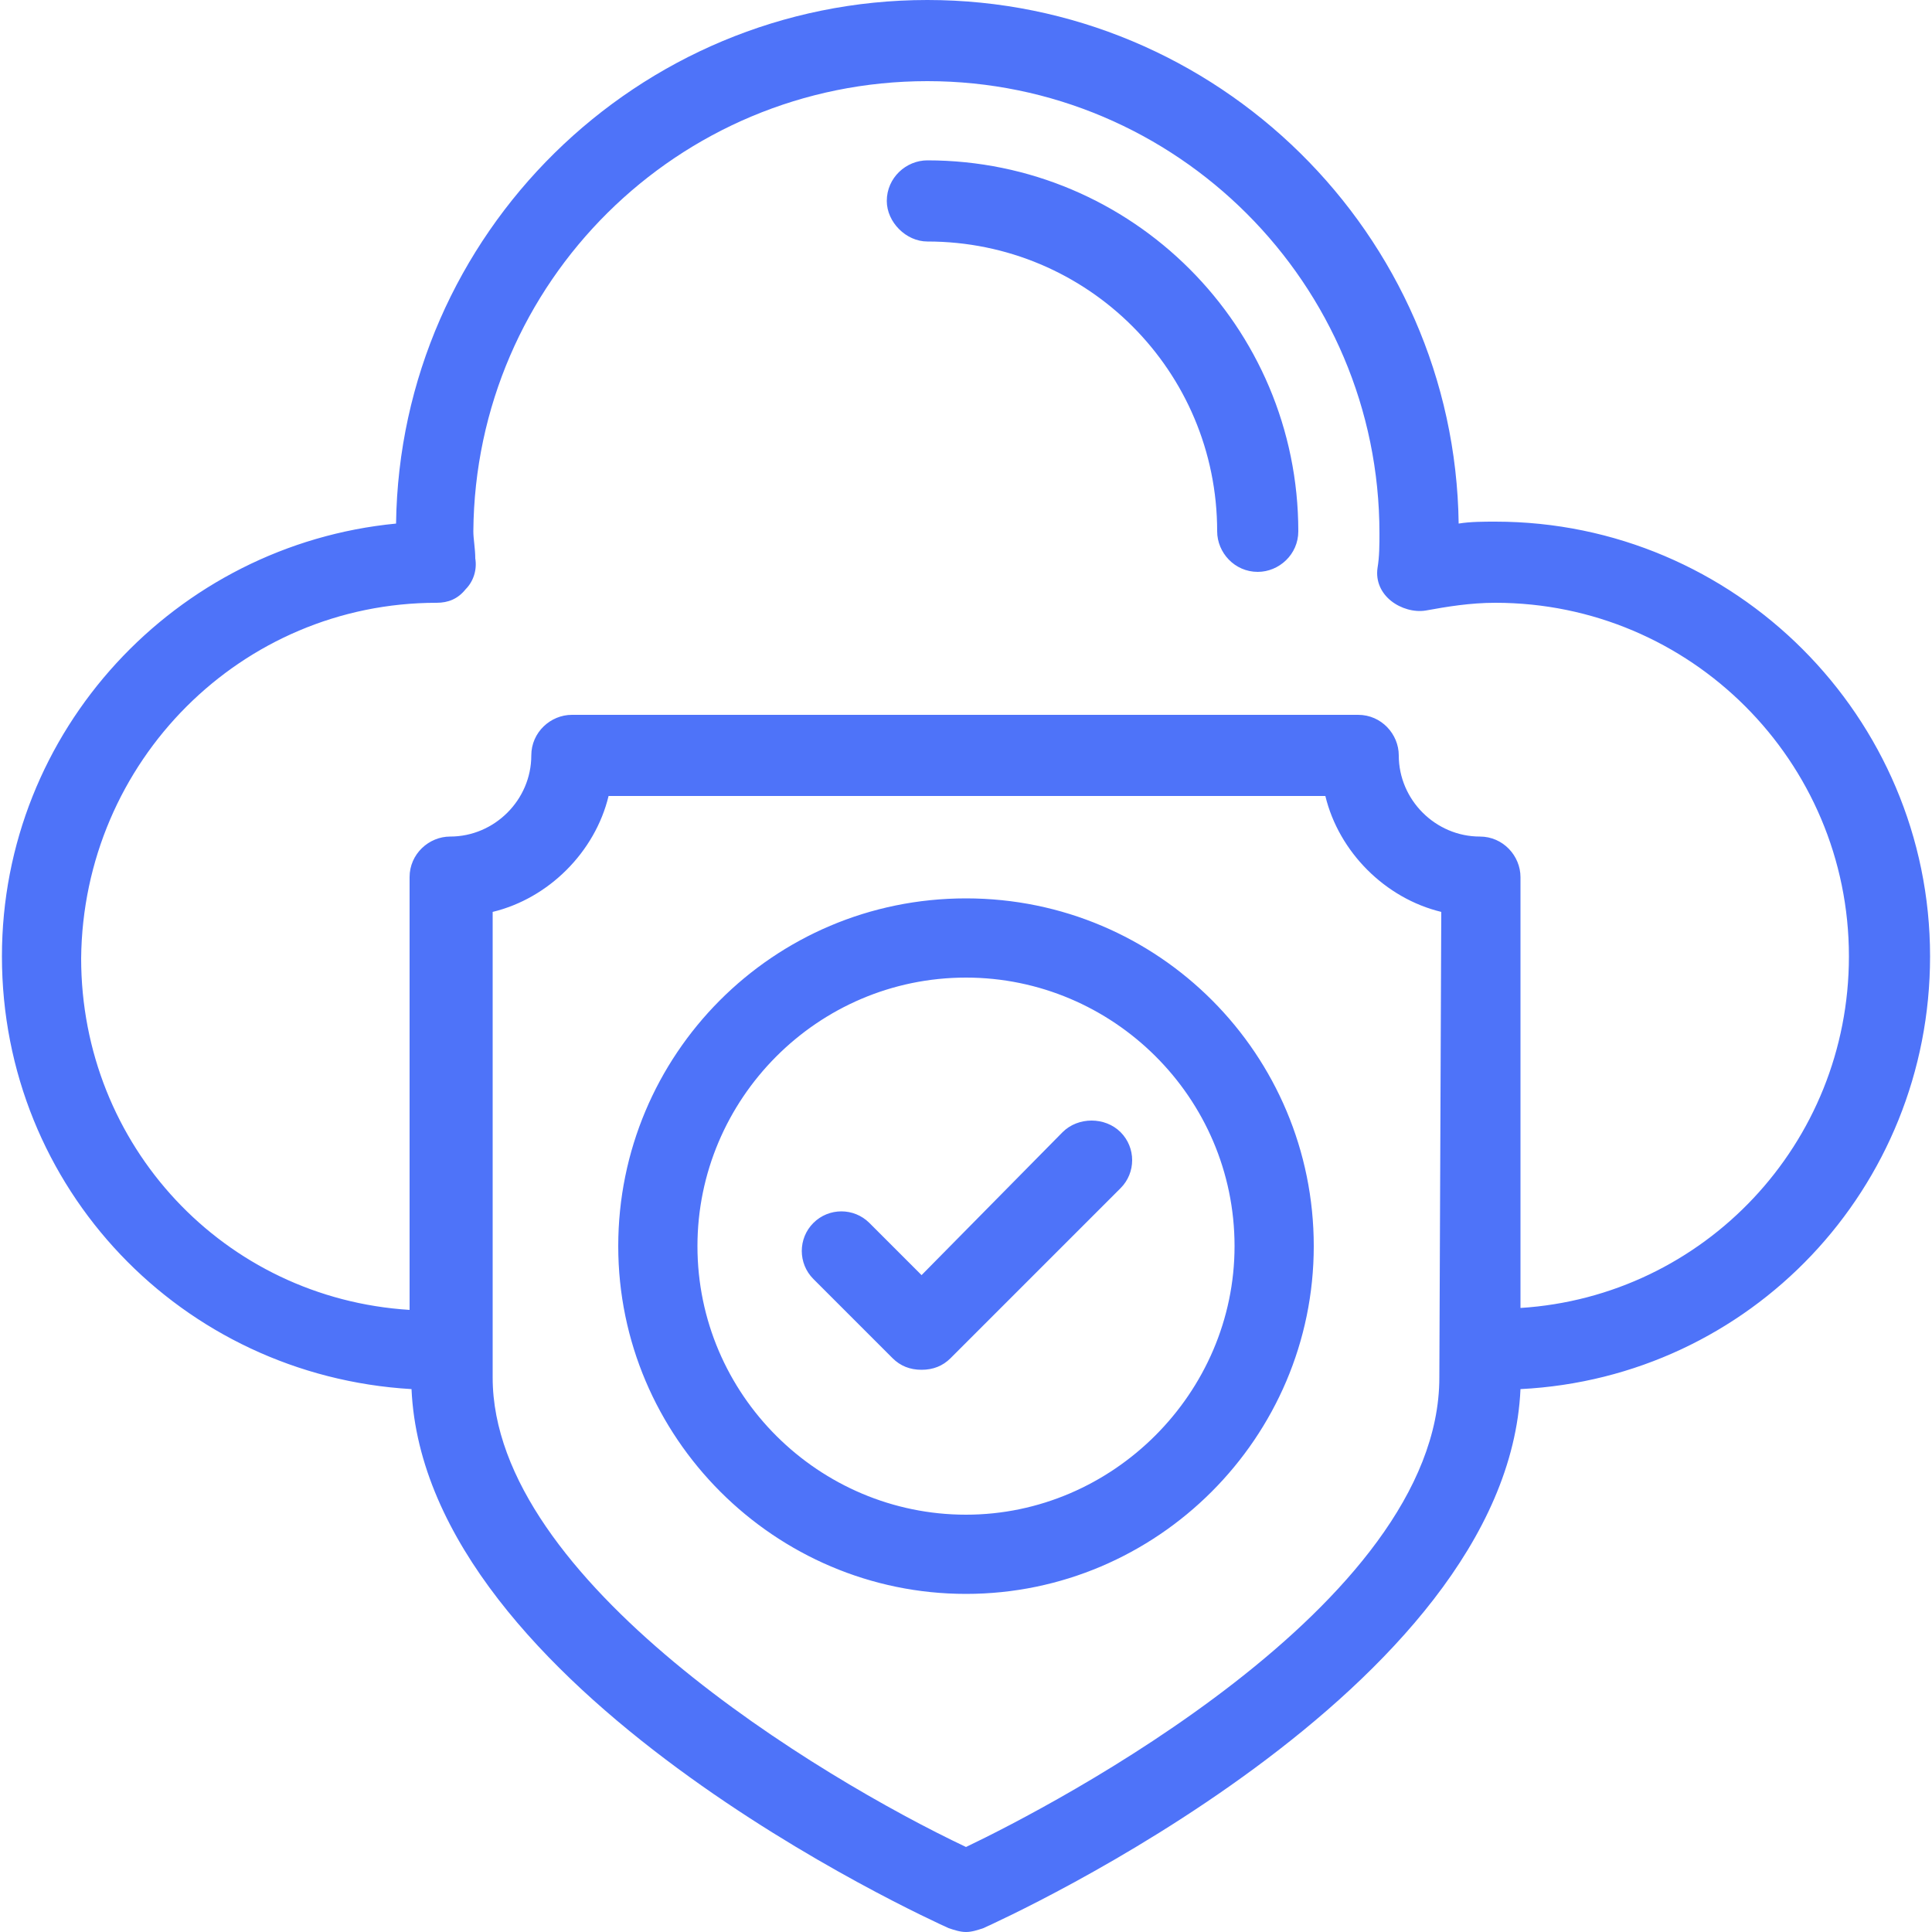 <?xml version="1.0" encoding="utf-8"?>
<!-- Generator: Adobe Illustrator 28.3.0, SVG Export Plug-In . SVG Version: 6.00 Build 0)  -->
<svg version="1.1" id="Layer_1" xmlns="http://www.w3.org/2000/svg" xmlns:xlink="http://www.w3.org/1999/xlink" x="0px" y="0px"
	 viewBox="0 0 100 100" style="enable-background:new 0 0 100 100;" xml:space="preserve">
<style type="text/css">
	.st0{fill-rule:evenodd;clip-rule:evenodd;fill:#4E73F9;}
</style>
<path id="security" class="st0" d="M21.3,71.9C22,87.5,48,99.3,49.1,99.8c0.3,0.1,0.6,0.2,0.9,0.2c0.3,0,0.6-0.1,0.9-0.2
	C52,99.3,78,87.5,78.7,71.9c11.9-0.6,21.2-10.4,21.2-22.4C99.9,37.1,89.8,27,77.4,27c-0.6,0-1.3,0-1.9,0.1C75.3,12.1,63,0,48,0
	C33,0,20.7,12.1,20.5,27.1C9.1,28.2,0.1,37.8,0.1,49.5C0.1,61.5,9.4,71.2,21.3,71.9z M74.5,71.3c0,11.8-20.1,22.2-24.5,24.3
	C42.4,92,25.5,81.8,25.5,71.3V47.2c2.9-0.7,5.3-3.1,6-6h37.1c0.7,2.9,3.1,5.3,6,6L74.5,71.3L74.5,71.3z M22.6,31.2
	c0.6,0,1.1-0.2,1.5-0.7c0.4-0.4,0.6-1,0.5-1.6c0-0.5-0.1-1-0.1-1.4C24.6,14.6,35.1,4.2,48,4.2c12.9,0,23.4,10.5,23.4,23.4
	c0,0.6,0,1.2-0.1,1.8c-0.1,0.7,0.2,1.3,0.7,1.7c0.5,0.4,1.2,0.6,1.8,0.5c1.1-0.2,2.3-0.4,3.6-0.4c10.1,0,18.3,8.2,18.3,18.3
	c0,9.7-7.5,17.6-17,18.2V45.4c0-1.1-0.9-2.1-2.1-2.1c-2.3,0-4.2-1.9-4.2-4.2c0-1.1-0.9-2.1-2.1-2.1H29.6c-1.1,0-2.1,0.9-2.1,2.1
	c0,2.3-1.9,4.2-4.2,4.2c-1.1,0-2.1,0.9-2.1,2.1v22.4c-9.6-0.6-17-8.5-17-18.2C4.3,39.4,12.5,31.2,22.6,31.2z M48,12.5
	c8.3,0,15,6.7,15,15c0,1.1,0.9,2.1,2.1,2.1c1.1,0,2.1-0.9,2.1-2.1c0-10.6-8.6-19.2-19.2-19.2c-1.1,0-2.1,0.9-2.1,2.1
	C45.9,11.5,46.9,12.5,48,12.5z M50,46.5c-10,0-18,8.1-18,18c0,9.9,8.1,18,18,18c9.9,0,18-8.1,18-18C68,54.6,60,46.5,50,46.5z
	 M50,78.4c-7.6,0-13.9-6.2-13.9-13.9c0-7.6,6.2-13.9,13.9-13.9c7.6,0,13.9,6.2,13.9,13.9C63.9,72.1,57.6,78.4,50,78.4z M55,58.6
	L47.7,66L45,63.3c-0.8-0.8-2.1-0.8-2.9,0c-0.8,0.8-0.8,2.1,0,2.9l4.1,4.1c0.4,0.4,0.9,0.6,1.5,0.6s1.1-0.2,1.5-0.6l8.8-8.8
	c0.8-0.8,0.8-2.1,0-2.9C57.2,57.8,55.8,57.8,55,58.6z"/>
</svg>
